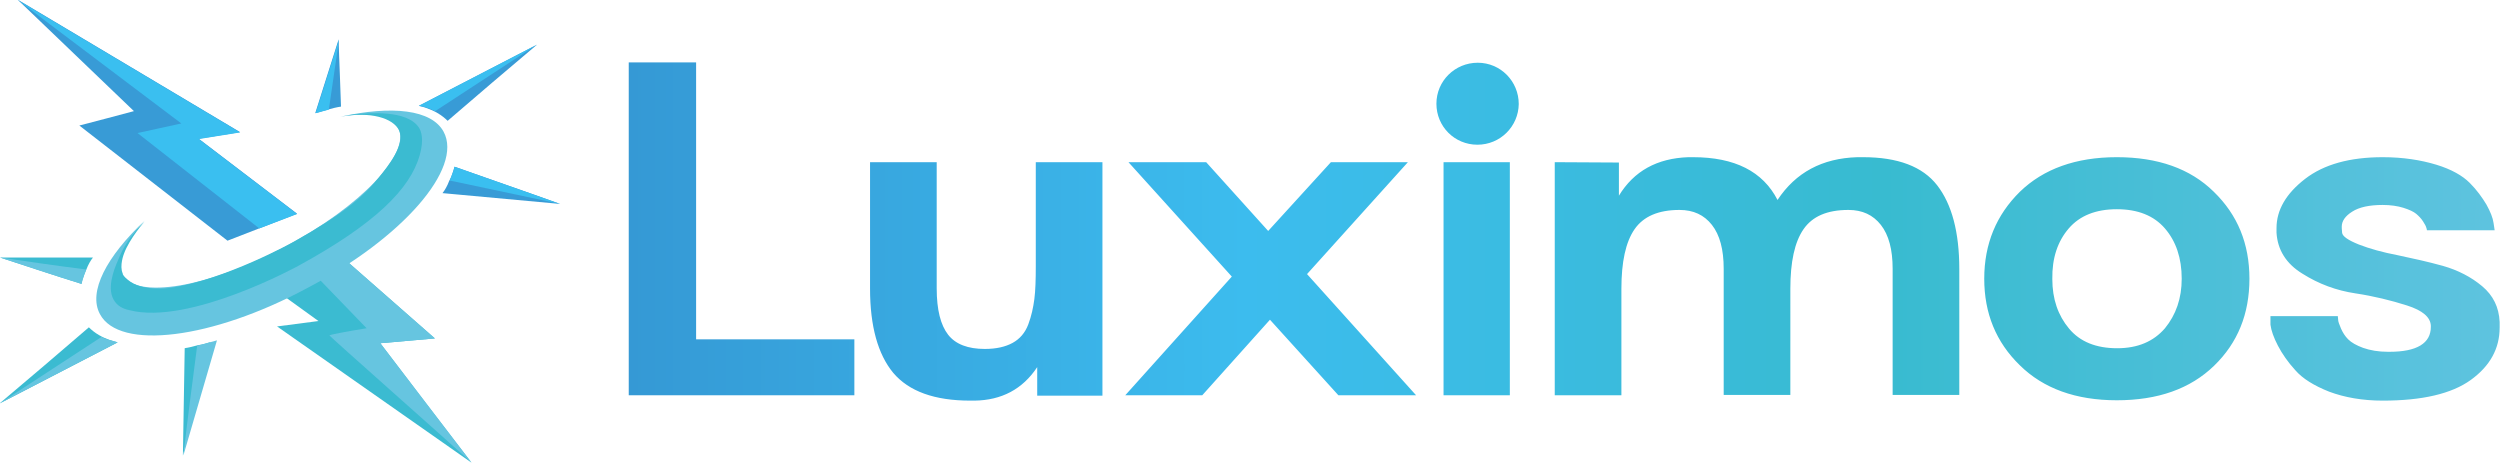 <?xml version="1.0" encoding="utf-8"?>
<!-- Generator: Adobe Illustrator 23.0.3, SVG Export Plug-In . SVG Version: 6.00 Build 0)  -->
<svg version="1.1" id="Vrstva_1" xmlns="http://www.w3.org/2000/svg" xmlns:xlink="http://www.w3.org/1999/xlink" x="0px" y="0px"
	 viewBox="0 0 701.4 129.8" style="enable-background:new 0 0 701.4 129.8;" xml:space="preserve">
<style type="text/css">
	.st0{fill:url(#SVGID_1_);}
	.st1{fill:#389BD6;}
	.st2{fill:#3BBBD1;}
	.st3{fill:#3ABFF0;}
	.st4{fill:#66C5E0;}
</style>
<g>
	<linearGradient id="SVGID_1_" gradientUnits="userSpaceOnUse" x1="176.396" y1="64.923" x2="701.356" y2="64.923">
		<stop  offset="0" style="stop-color:#3599D5"/>
		<stop  offset="0.33" style="stop-color:#3CBCEE"/>
		<stop  offset="0.67" style="stop-color:#38BBD0"/>
		<stop  offset="1" style="stop-color:#5EC3DF"/>
	</linearGradient>
	<path class="st0" d="M414.5,40.6c-6.4,0-11.5-5.1-11.5-11.5c0-6.4,5.2-11.5,11.6-11.5c6.4,0,11.5,5.2,11.5,11.6
		C426,35.5,420.9,40.6,414.5,40.6z M195.3,17.5h-18.9v93.4h63.3V95.2h-44.4L195.3,17.5L195.3,17.5z M244.1,45.5V81
		c0,10.5,2.2,18.4,6.5,23.6c4.4,5.2,11.6,7.8,21.6,7.8c0.4,0,0.8,0,1.2,0c7.6-0.1,13.5-3.2,17.6-9.4v8h18.3V45.5h-18.7v29.2
		c0,3.8-0.1,6.9-0.4,9.2s-0.8,4.7-1.7,7.1c-0.9,2.4-2.4,4.1-4.4,5.2c-2,1.1-4.6,1.7-7.8,1.7c-4.7,0-8.2-1.3-10.3-4s-3.2-7-3.2-13
		V45.5L244.1,45.5L244.1,45.5z M315.7,110.9h21.6l19-21.2l19.2,21.2h21.8l-30.6-34L395,45.5h-21.6l-17.6,19.3l-17.4-19.3h-21.8
		l29,32.1L315.7,110.9z M405,45.5v65.4h18.6V45.5H405z M436.2,45.5v65.4h18.7V81c0-7.5,1.2-13.1,3.7-16.7c2.5-3.6,6.7-5.4,12.6-5.4
		c3.9,0,6.9,1.4,9.1,4.2c2.2,2.8,3.3,6.9,3.3,12.3v35.4h18.7V81c0-7.5,1.2-13.1,3.7-16.7c2.5-3.6,6.6-5.4,12.6-5.4
		c3.9,0,6.9,1.4,9.1,4.2c2.2,2.8,3.3,6.9,3.3,12.3v35.4h18.7V75.5c0-10.4-2.1-18.2-6.2-23.5s-11.1-7.9-20.8-7.9c-0.5,0-1,0-1.6,0
		c-9.9,0.3-17.3,4.3-22.4,12c-4.1-8-12-12-23.7-12c-0.5,0-0.9,0-1.3,0c-8.8,0.3-15.3,3.9-19.5,10.8v-9.3L436.2,45.5L436.2,45.5z
		 M556.7,78.2c0,9.7,3.3,17.8,10,24.3c6.6,6.5,15.7,9.8,27.2,9.8c11.5,0,20.6-3.2,27.3-9.7c6.6-6.4,9.9-14.5,9.9-24.4
		c0-9.8-3.3-17.9-10-24.4c-6.6-6.5-15.7-9.7-27.2-9.7c-11.5,0-20.6,3.3-27.2,9.7C560.1,60.3,556.7,68.4,556.7,78.2z M580.4,64.1
		c3.1-3.6,7.6-5.4,13.5-5.4c5.9,0,10.4,1.8,13.5,5.4c3.1,3.6,4.7,8.3,4.7,14.1c0,5.5-1.6,10.1-4.7,13.9c-3.2,3.7-7.6,5.6-13.4,5.6
		c-5.9,0-10.4-1.8-13.5-5.5c-3.1-3.7-4.7-8.3-4.7-13.9C575.7,72.4,577.3,67.7,580.4,64.1z M637,91.1c0.2,1.6,0.9,3.6,2.1,5.9
		c1.2,2.3,2.8,4.6,4.9,6.9c2,2.3,5.2,4.3,9.5,6c4.3,1.6,9.3,2.5,15,2.5c11,0,19.3-1.9,24.7-5.8c5.4-3.9,8.1-8.8,8.1-14.7
		c0-0.6,0-1.1,0-1.6c-0.2-4.1-1.8-7.4-4.9-10s-6.8-4.5-11-5.7c-4.3-1.2-8.5-2.1-12.7-3c-4.2-0.8-7.8-1.8-10.9-3
		c-3-1.2-4.6-2.3-4.7-3.3s-0.1-1.6-0.1-1.7c0-1.6,1-3,2.9-4.2c2-1.3,4.9-1.9,8.6-1.9c2.2,0,4.2,0.3,5.8,0.8s2.9,1.1,3.6,1.7
		s1.4,1.3,1.9,2.1c0.5,0.8,0.8,1.3,0.9,1.7c0.1,0.3,0.2,0.6,0.2,0.8h19l-0.3-2c-0.2-1.5-0.9-3.2-2-5.2c-1.2-2-2.7-4.1-4.7-6.1
		s-5.1-3.8-9.4-5.1s-9.3-2.1-15-2.1c-9.2,0-16.5,2-21.8,6.1c-5.3,4.1-8,8.7-8,13.8c0,0.4,0,0.8,0,1.3c0.3,4.8,2.7,8.7,7.3,11.5
		c4.6,2.9,9.5,4.7,14.8,5.5c5.3,0.8,10.1,2,14.5,3.4s6.6,3.3,6.7,5.7c0,0.1,0,0.2,0,0.3c0,4.6-3.9,7-11.6,7c-0.1,0-0.2,0-0.4,0
		c-2.7,0-5-0.4-7-1.1c-1.9-0.7-3.3-1.5-4.2-2.4c-0.9-0.9-1.5-1.9-2-3c-0.5-1.2-0.8-2-0.8-2.4s-0.1-0.8-0.1-1.1h-18.9L637,91.1z"/>
	<g>
		<g id="logo-logo" transform="matrix(1.921 0 0 1.921 640 370.063)">
			<g>
				<g transform="matrix(0.876 0 0 0.876 -51.413 -46.499)">
					<path class="st1" d="M-318.7-166.9c6.5,6.2,12.9,12.4,19.4,18.6c-3,0.8-6,1.6-9.1,2.4l24.7,19.2c3.9-1.5,7.7-3,11.6-4.5
						c-5.5-4.2-11-8.4-16.4-12.5c2.3-0.4,4.6-0.7,6.9-1.1C-294-152.2-306.3-159.5-318.7-166.9z"/>
				</g>
				<g transform="matrix(0.876 0 0 0.876 39.571 54.85)">
					<path class="st2" d="M-377.8-232.9c0,0,5.4,3.9,5.4,3.9l-6.9,0.9c10.8,7.6,21.6,15.1,32.4,22.7c-5.1-6.6-10.1-13.2-15.2-19.9
						l9.1-0.8c-4.9-4.3-9.8-8.6-14.7-12.9C-371.1-236.9-374.5-234.9-377.8-232.9z"/>
				</g>
				<g transform="matrix(0.876 0 0 0.876 66.176 -45.878)">
					<g>
						<g transform="matrix(1 0 0 1 19.17 -18.593)">
							<path class="st1" d="M-405.2-131.3c6.6-3.4,13.1-6.8,19.7-10.2c-5,4.2-9.9,8.4-14.9,12.7c-0.4-0.4-1-0.9-1.7-1.3
								C-403.3-130.8-404.4-131.1-405.2-131.3z"/>
						</g>
						<g transform="matrix(1 0 0 1 -52.409 -21.665)">
							<path class="st1" d="M-350.9-127c1.3-4.1,2.6-8.2,3.9-12.3c0.1,3.8,0.3,7.5,0.4,11.2c-0.7,0.1-1.5,0.3-2.2,0.5
								C-349.5-127.4-350.2-127.2-350.9-127z"/>
						</g>
						<g transform="matrix(1 0 0 1 30.511 30.461)">
							<path class="st1" d="M-410.6-170.2c5.9,2.1,11.8,4.1,17.6,6.2c-6.5-0.6-13-1.2-19.6-1.8c0.4-0.5,0.8-1.2,1.1-2
								C-411-168.7-410.8-169.5-410.6-170.2z"/>
						</g>
					</g>
				</g>
				<g transform="matrix(0.876 0 0 0.876 -51.413 -49.08)">
					<path class="st3" d="M-318.7-163.9c9.1,6.9,18.2,13.7,27.3,20.6c-2.4,0.5-4.9,1.1-7.3,1.6c6.8,5.3,13.5,10.6,20.3,15.9
						c2.1-0.8,4.2-1.6,6.3-2.4l-16.4-12.5l6.9-1.1L-318.7-163.9z"/>
				</g>
				<g transform="matrix(0.876 0 0 0.876 47.567 54.85)">
					<path class="st4" d="M-356-205.4l-15.2-19.9l9.1-0.8c-4.9-4.3-9.8-8.6-14.7-12.9c-1.7,0.8-3.5,1.6-5.2,2.4
						c2.8,2.9,5.7,5.9,8.5,8.8c-3.7,0.6-6.2,1.1-6.2,1.2c0,0,0,0,0,0C-379.5-226.3-361.2-210.1-356-205.4z"/>
				</g>
				<g transform="matrix(0.876 0 0 0.876 -3.383 -3.284)">
					<path class="st4" d="M-302.5-194.2c-2-3.7-8.6-4.4-17.2-2.5c4.9-0.8,8.5-0.3,9.6,1.8c2.3,4.2-6.2,13.2-18.9,19.9
						c-12.7,6.8-24.8,8.8-27.1,4.6c-1.1-2.1,0.4-5.4,3.8-9c-6.4,6-9.5,11.9-7.5,15.6c3.2,6.1,18.7,4.2,34.5-4.3
						C-309.4-176.4-299.2-188.1-302.5-194.2z"/>
				</g>
				<g transform="matrix(0.876 0 0 0.876 66.176 -45.878)">
					<g>
						<g transform="matrix(1 0 0 1 19.17 -20.797)">
							<path class="st3" d="M-405.2-129.1l19.7-10.2l-17,11.1c-0.2-0.1-0.4-0.2-0.6-0.3C-403.8-128.8-404.5-129-405.2-129.1z"/>
						</g>
						<g transform="matrix(1 0 0 1 32.128 30.461)">
							<path class="st3" d="M-412.2-170.2l17.6,6.2l-18.4-3.9c0.1-0.3,0.3-0.7,0.4-1.1C-412.4-169.4-412.3-169.8-412.2-170.2z"/>
						</g>
						<g transform="matrix(1 0 0 1 -52.937 -21.665)">
							<polygon class="st3" points="-346.4,-139.3 -350.3,-127 -348.1,-127.6 							"/>
						</g>
					</g>
				</g>
				<g transform="matrix(0.876 0 0 0.876 -73.313 52.602)">
					<g>
						<g transform="matrix(1 0 0 1 -22.213 4.116)">
							<path class="st2" d="M-254.8-227c-6.6,3.4-13.1,6.8-19.7,10.2c5-4.2,9.9-8.4,14.9-12.7c0.4,0.4,1,0.9,1.7,1.3
								C-256.7-227.5-255.6-227.2-254.8-227z"/>
						</g>
						<g transform="matrix(1 0 0 1 43.865 20.193)">
							<path class="st2" d="M-305.4-243.1c-1.5,6.3-3,12.6-4.6,18.9c0.1-6,0.2-11.9,0.3-17.9c0.7-0.1,1.5-0.3,2.2-0.5
								C-306.7-242.7-306.1-242.9-305.4-243.1z"/>
						</g>
						<g transform="matrix(1 0 0 1 -28.029 -41.126)">
							<path class="st2" d="M-255-191.5c-4.5-1.4-9-2.9-13.6-4.4c5.2,0,10.3,0,15.5,0c-0.4,0.5-0.8,1.2-1.1,2
								C-254.6-193-254.9-192.2-255-191.5z"/>
						</g>
					</g>
				</g>
				<g transform="matrix(0.876 0 0 0.876 -72.018 52.602)">
					<g>
						<g transform="matrix(1 0 0 1 -23.691 6.32)">
							<path class="st4" d="M-254.8-229.2l-19.7,10.2l17-11.1c0.2,0.1,0.4,0.2,0.6,0.3C-256.2-229.6-255.4-229.4-254.8-229.2z"/>
						</g>
						<g transform="matrix(1 0 0 1 -31.124 -41.126)">
							<path class="st4" d="M-253.4-191.5c-4.5-1.4-9-2.9-13.6-4.4c4.8,0.7,9.6,1.4,14.4,2c-0.1,0.3-0.3,0.7-0.4,1.1
								C-253.2-192.3-253.3-191.9-253.4-191.5z"/>
						</g>
						<g transform="matrix(1 0 0 1 43.865 19.787)">
							<path class="st4" d="M-311.4-223.8c1.9-6.4,3.7-12.8,5.6-19.2c-1.1,0.3-2.2,0.6-3.3,0.9C-309.9-236-310.7-229.9-311.4-223.8z
								"/>
						</g>
					</g>
				</g>
				<g transform="matrix(0.876 0 0 0.876 -5.652 -7.623)">
					<path class="st2" d="M-349.7-174.3c0,0-2.8,2.2-4.5,6.5c-0.7,1.6-2,4.9-0.5,6.9c0.7,1,1.9,1.3,2.4,1.4
						c10,2.6,28.2-7.4,28.2-7.4c12.8-7,18.6-12.8,20.2-18.4c0.8-2.8,0.2-4.1-0.1-4.6c-2-3.1-8.6-2.4-10.2-2.3
						c-1.1,0.1-2.1,0.3-2.7,0.4c4.7-0.8,8.6,0.2,9.6,2.4c1,2.3-1.8,5.8-3.5,7.9c-2.6,3.2-5.9,6-14.1,10.6c0,0-11.5,6.4-20.7,7.7
						c0,0-4.6,0.7-7-1.4c-0.5-0.4-0.7-0.7-0.8-0.9c0,0,0,0,0-0.1c-0.6-1.3,0.2-3.3,0.2-3.3C-352.3-171.4-349.7-174.4-349.7-174.3z"
						/>
				</g>
			</g>
		</g>
	</g>
</g>
</svg>
